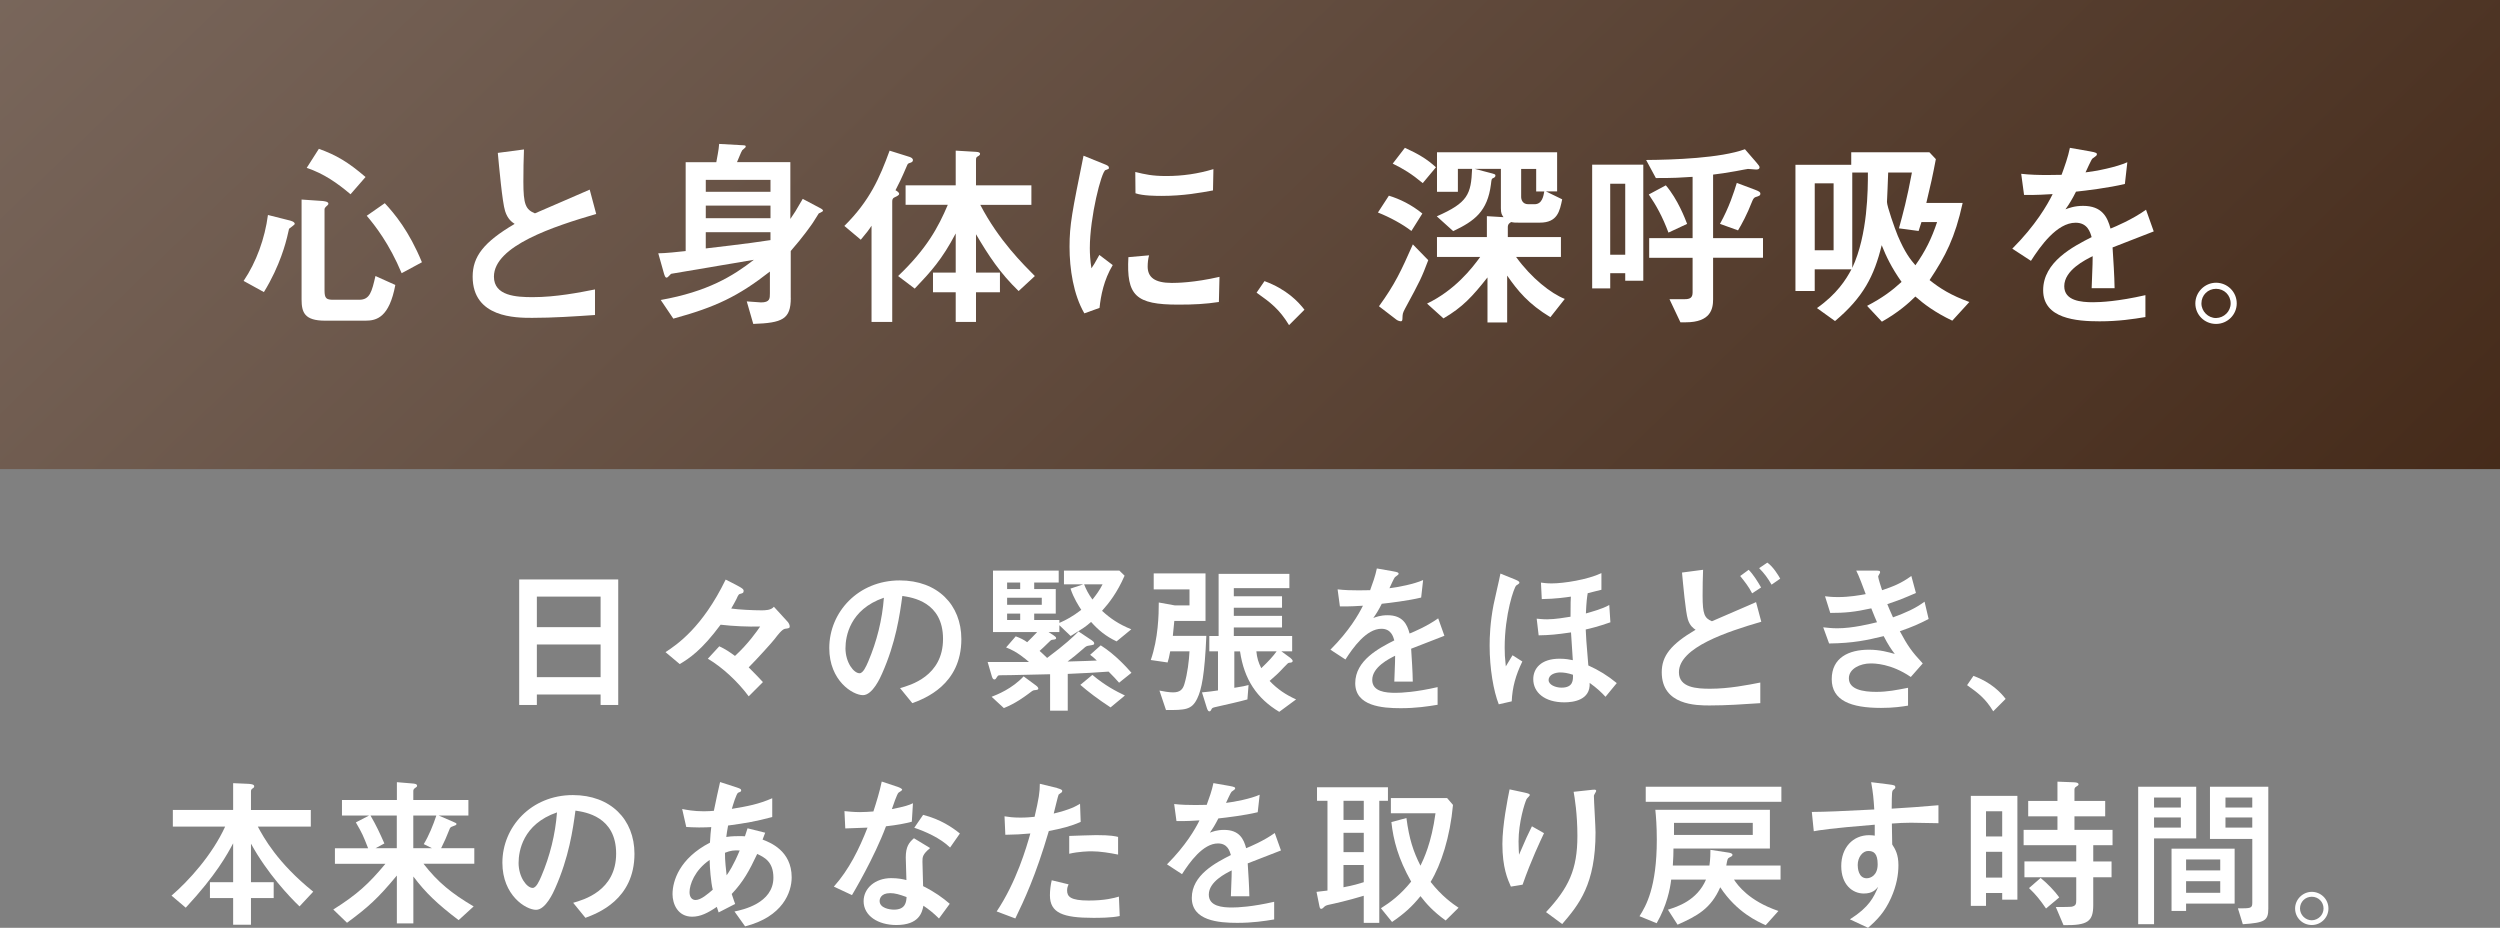 <?xml version="1.0" encoding="UTF-8"?>
<svg id="_レイヤー_1" data-name="レイヤー 1" xmlns="http://www.w3.org/2000/svg" xmlns:xlink="http://www.w3.org/1999/xlink" viewBox="0 0 1036.5 384.66">
  <rect x="0" y="0" width="1036.5" height="384.66" fill="#808080" stroke="none"/>
  <defs>
    <style>
      .cls-1 {
        fill: #fff;
      }

      .cls-2 {
        fill: url(#_名称未設定グラデーション_92);
        opacity: .8;
      }
    </style>
    <linearGradient id="_名称未設定グラデーション_92" data-name="名称未設定グラデーション 92" x1="219.58" y1="-212.04" x2="816.92" y2="406.53" gradientUnits="userSpaceOnUse">
      <stop offset="0" stop-color="#765f51"/>
      <stop offset="1" stop-color="#361500"/>
    </linearGradient>
  </defs>
  <rect class="cls-2" width="1036.5" height="194.49"/>
  <g>
    <path class="cls-1" d="M249.01,292.28v-4.34h-26.43v4.34h-7.32v-52.04h41.06v52.04h-7.32ZM249.01,247.35h-26.43v12.67h26.43v-12.67ZM249.01,267.2h-26.43v13.55h26.43v-13.55Z"/>
    <path class="cls-1" d="M326.61,257.85c.54.61.81,1.42.81,1.9,0,.68-.41.75-1.97.95-1.22.2-3.12,2.71-4.2,4.13-.95,1.29-7.39,8.4-10.84,11.86,3.32,3.32,4.2,4.27,5.9,6.1l-5.9,5.9c-4.47-6.03-10.84-11.99-16.94-15.59l4.74-5.15c2.64,1.22,4.4,2.44,6.51,4,5.42-4.95,9.15-10.3,10.44-12.2-4.88.14-11.32-.14-16.4-.75-7.93,10.71-13.01,13.96-16.94,16.33l-5.9-4.95c4.81-3.18,15.25-10.16,24.94-30.09,6.71,3.39,7.45,3.79,7.45,4.68s-.41.95-1.35,1.22c-.61.14-.81.27-1.63,2.17-.14.41-1.83,3.32-2.17,3.93,3.05.47,9.22.75,12.54.75,1.42,0,4,0,5.15-1.49l5.76,6.3Z"/>
    <path class="cls-1" d="M373.16,285.3c4.27-1.22,17.82-4.95,17.82-20.4s-12.88-17.21-16.87-17.82c-1.08,8-2.71,19.38-8.4,32.19-.68,1.56-3.93,8.94-7.93,8.94-4.2,0-13.96-5.96-13.96-19.52,0-14.91,11.99-28.05,29.21-28.05,15.65,0,25.55,10.1,25.55,24.33,0,18.97-15.25,24.67-20.33,26.56l-5.08-6.23ZM350.53,268.69c0,6.03,3.46,10.44,5.83,10.44,1.49,0,2.71-2.78,3.59-4.81,3.59-8.4,5.83-17.42,6.51-26.5-14.23,4.88-15.92,16.2-15.92,20.87Z"/>
    <path class="cls-1" d="M463.97,283.06c-1.29-1.49-2.24-2.51-4.34-4.61-4.54.34-10.16.68-16.94.95v15.25h-7.32v-15.11c-16.94.41-18.77.41-19.58.41-1.76,0-1.97,0-2.24.47-.68,1.02-.81,1.29-1.29,1.29-.54,0-.81-.61-1.02-1.22l-1.76-6.03h17.14c-1.42-1.22-4.95-4.34-9.49-6.03l4-4.61c1.96.75,3.25,1.35,4.74,2.44,1.83-1.76,2.58-2.58,4.13-4.2h-18.3v-25.48h27.24v4.95h-10.16v2.71h8.94v10.16h-8.94v2.64h10.44v1.22c2.78-1.22,5.49-2.64,9.08-5.42-1.02-1.56-3.12-4.74-4.47-8.81l5.29-1.76h-8v-5.69h22.97l2.17,2.1c-3.12,7.12-6.44,11.32-9.35,14.57,3.39,3.12,6.91,5.56,12.13,7.66l-6.1,5.01c-4.61-2.17-7.66-4.81-10.57-8.06-2.37,2.03-2.64,2.24-8.47,5.83l-4.68-4.47v2.85h-4.47l2.1,1.36c.61.41,1.02.75,1.02,1.15,0,.47-.41.54-1.63.68-.47.07-.61.2-1.83,1.42-1.49,1.49-1.9,1.83-3.39,3.19.61.54,2.1,1.9,3.12,2.91,7.79-5.83,10.57-8.54,13.01-10.98l5.49,3.66c.47.34,1.02.75,1.02,1.29s-.2.61-2.37.95c-.81.14-1.15.34-2.1,1.22-3.39,2.91-3.79,3.25-6.57,5.35,6.57-.2,9.55-.27,12.13-.41-1.29-1.22-1.9-1.76-2.78-2.37l4.4-3.93c6.3,4,11.11,9.55,12.74,11.38l-5.15,4.13ZM429.61,284.28c.47.34.88.81.88,1.22,0,.47-.47.54-1.83.68-.47.07-1.15.61-2.3,1.49-1.49,1.08-5.22,3.93-10.16,5.9l-5.08-4.68c2.24-.88,8.4-3.25,13.28-8.47l5.22,3.86ZM422.97,241.52h-5.42v2.71h5.42v-2.71ZM417.55,250.74h14.37v-2.91h-14.37v2.91ZM422.97,254.4h-5.42v2.64h5.42v-2.64ZM460.44,293.29c-5.29-3.46-9.28-6.51-12.54-9.35l5.01-4.13c5.29,4.47,9.83,6.78,13.48,8.54l-5.96,4.95ZM449.47,242.27c.88,2.17,1.69,3.86,3.46,6.3,1.42-1.76,2.98-3.86,4.2-6.3h-7.66Z"/>
    <path class="cls-1" d="M480.71,286.31c1.69.34,3.93.75,5.62.75,2.85,0,4.07-1.15,4.74-3.52,1.29-4.34,1.9-9.69,2.1-13.49h-8c-.47,2.44-.68,3.39-1.08,4.61l-6.98-1.02c3.12-8.94,3.32-18.84,3.32-23.85l6.71,1.22h6.03v-6.64h-14.84v-6.64h21.48v19.72h-12.94c-.27,2.78-.47,4.88-.61,6.17h13.89c-.68,15.99-1.96,22.29-3.79,26.02-2.3,4.74-5.01,4.74-12.94,4.74l-2.71-8.06ZM504.97,270.05h-3.59v-6.37h3.86v-25.75h29.34v5.9h-23.04v3.39h19.99v4.74h-19.99v3.39h19.99v4.81h-19.99v3.52h24.19v6.37h-4.47l3.73,2.71c.34.27.95.88.95,1.22,0,.68-.61.75-1.49.81-.41.07-.61.27-2.24,1.97-2.37,2.58-3.52,3.52-5.83,5.56,3.32,3.46,6.64,5.69,10.98,7.66l-6.98,5.15c-9.28-5.56-14.57-13.42-16.26-25.07h-2.37v15.11c3.19-.47,4.95-.88,5.9-1.15l-.47,5.96c-3.66,1.02-8,1.97-13.62,3.25-.41.07-.95.27-1.15.61-.54,1.02-.61,1.08-1.02,1.08-.61,0-.88-1.02-.95-1.15l-2.1-6.71c2.37-.2,4.4-.47,6.64-.81v-16.2ZM520.89,270.05c.27,2.71.81,4.54,2.03,6.98,3.05-2.91,4.74-4.74,6.37-6.98h-8.4Z"/>
    <path class="cls-1" d="M598.82,263.61c-2.17.81-11.79,4.61-13.76,5.35.27,4.47.61,9.22.68,13.62h-7.66c.34-8.81.34-9.01.34-10.71-2.44,1.22-9.49,4.68-9.49,10.03,0,4.88,5.62,5.35,9.62,5.35,2.44,0,8.33-.27,17.48-2.37v7.32c-4.07.68-8.95,1.42-15.31,1.42-7.73,0-18.84-.88-18.84-10.37s9.96-14.57,16.2-17.75c-.47-1.63-1.35-4.81-5.35-4.81-6.23,0-11.79,7.86-14.91,12.74l-6.23-4.07c7.79-7.79,11.72-14.64,13.48-18.23-.88.07-6.37.41-9.55.27l-.95-7.05c2.98.34,5.83.41,8.81.41,1.69,0,1.9,0,4.68-.07,1.02-2.78,2.17-5.96,2.78-9.01l6.57,1.15c2.44.41,2.44.68,2.44,1.02s-.14.47-1.49,1.42c-.27.14-2.03,4-2.3,4.61,3.59-.41,10.37-1.76,13.96-3.39l-.81,7.25c-5.22,1.29-13.15,2.24-16.33,2.58-1.29,2.58-2.3,4.2-3.52,5.9,1.08-.41,2.98-1.15,5.9-1.15,6.3,0,8.13,3.73,9.15,7.59,1.69-.68,7.32-3.05,11.86-6.3l2.58,7.25Z"/>
    <path class="cls-1" d="M621.39,292.01c-2.17-5.49-3.79-14.77-3.79-24.33,0-3.59.2-9.55,1.63-16.94.34-1.9,2.51-10.91,2.85-12.94l6.03,2.44c1.69.68,1.83,1.02,1.83,1.35,0,.27-.14.41-1.29,1.15-.88.61-4.81,11.93-4.81,25.75,0,2.78.07,3.73.47,7.79.27-.41,2.58-4.27,2.78-4.61l4.07,2.58c-2.78,5.76-4.13,10.64-4.4,16.53l-5.35,1.22ZM665.64,288.89c-1.49-1.63-3.52-3.59-6.57-5.76.41,7.18-6.84,8.06-10.5,8.06-8.2,0-12.88-4.13-12.88-9.62,0-4.34,3.12-8.47,10.91-8.47,2.44,0,4.2.34,5.49.61-.34-5.42-.41-6.03-.75-11.52-5.96.88-8.94,1.15-13.42,1.22l-.81-6.91c.88.07,2.37.27,4.34.27,3.32,0,7.59-.75,9.69-1.08,0-6.03.07-7.18.14-8.33-1.83.27-6.37.95-12.06,1.02l-.34-6.84c1.08.14,2.3.34,4.47.34,5.01,0,14.91-1.56,20.6-4.27v6.91c-.47.07-3.12.81-5.69,1.42-.27,1.63-.54,3.46-.75,8.4,1.83-.54,6.98-1.9,9.69-3.52l.47,7.18c-5.01,1.76-8.4,2.58-10.23,2.98.14,3.32.2,4.47,1.08,14.91,4.34,1.96,8,4.2,11.79,7.32l-4.68,5.69ZM646.94,278.79c-2.03,0-4.88.81-4.88,3.19,0,1.9,2.78,3.12,5.35,3.12,4.88,0,4.81-3.19,4.74-5.35-2.24-.75-3.93-.95-5.22-.95Z"/>
    <path class="cls-1" d="M729.82,291.53c-6.98.47-14.03.95-21.01.95-5.35,0-19.85,0-19.85-13.76,0-6.71,3.66-11.52,14.03-17.62-1.02-.68-2.37-1.69-3.19-4.27-.95-2.91-2.03-15.11-2.44-19.45l8.74-1.15c-.14,3.46-.2,6.78-.2,10.77,0,7.59.75,9.28,3.86,10.57,2.58-1.15,15.45-6.64,18.3-7.93l2.17,8.13c-14.1,4.13-34.15,10.64-34.15,20.94,0,6.44,7.45,6.84,12.94,6.84,7.79,0,15.65-1.56,20.8-2.57v8.54ZM726.43,245.99c-1.36-2.71-3.25-5.08-4.95-7.18l3.52-2.57c1.9,1.9,3.79,4.95,5.15,7.32l-3.73,2.44ZM734.49,242.4c-1.56-2.71-3.05-4.74-5.15-6.84l3.39-2.3c2.44,1.69,4.54,5.22,5.35,6.64l-3.59,2.51Z"/>
    <path class="cls-1" d="M794.33,245.86c-5.01,2.17-6.78,2.91-11.86,4.61.61,1.49,1.02,2.51,2.37,5.49,5.35-1.97,9.22-3.66,13.08-6.51l1.69,7.18c-3.93,2.03-6.64,3.25-11.93,5.08,3.25,6.03,4.81,8.33,9.49,13.35l-4.95,5.62c-8.2-5.62-15.18-5.62-16.67-5.62-4.27,0-9.01,2.17-9.01,6.17,0,4.61,5.83,5.62,11.32,5.62,4.74,0,8.33-.75,13.21-1.69v7.39c-2.44.41-6.03.95-11.18.95-12.54,0-20.46-3.05-20.46-11.93s7.05-12.2,15.38-12.2c4.68,0,8.13,1.02,10.77,1.76-1.56-2.03-2.71-3.73-4.61-7.39-7.05,1.69-12.47,2.91-22.63,3.05l-2.44-6.71c1.42.14,3.39.41,5.83.41,6.51,0,13.89-1.9,16.47-2.51-.81-1.9-1.15-2.64-2.37-5.76-6.98,1.56-11.05,1.9-17.01,1.9l-2.17-6.91c1.22.14,2.78.34,5.42.34,4.61,0,8.88-.75,11.45-1.22-1.02-2.78-2.91-7.86-3.93-9.76h7.39c2.24,0,2.51,0,2.51.75,0,.27-.81,1.42-.81,1.69,0,.68,1.29,4.74,1.63,5.69,4.4-1.49,7.86-2.78,12.13-5.9l1.9,7.05Z"/>
    <path class="cls-1" d="M818.19,280.21c7.39,2.71,11.32,6.91,13.35,9.55l-5.15,5.15c-3.25-5.35-6.17-7.52-10.84-10.84l2.64-3.86Z"/>
    <path class="cls-1" d="M128.86,335.81v6.91h-21.96c2.37,4.4,8.06,14.98,22.97,26.97l-5.69,6.1c-4.13-3.93-13.42-13.76-20.13-26.02v15.99h9.42v6.57h-9.42v11.05h-7.39v-11.05h-9.62v-6.57h9.62v-16.13c-2.3,4.34-6.98,13.08-19.65,26.7l-5.9-5.01c7.12-6.1,16.87-16.87,22.23-28.6h-21.68v-6.91h25v-11.11l6.23.27c.88.07,2.51.14,2.51,1.02,0,.27-.14.47-.27.61-.88.61-1.08.75-1.08,1.56v7.66h24.8Z"/>
    <path class="cls-1" d="M170.95,324.83c1.02.07,1.97.2,1.97.95,0,.41-.2.47-.95,1.02-.47.34-.61.75-.61,1.15v3.73h22.84v6.44h-12.33l5.83,2.51c1.42.61,1.56.68,1.56,1.02,0,.41-.54.61-1.9,1.08-.41.14-.75.47-.88.81-1.69,4.2-1.9,4.68-3.59,8.13h13.76v6.44h-21.07c5.9,7.59,11.59,12.27,20.8,17.69l-6.23,5.69c-9.01-6.84-13.76-11.45-18.77-18.09v19.45h-6.84v-19.85c-7.86,9.49-11.93,13.15-20.67,19.58l-5.69-5.49c9.89-6.23,14.77-10.71,21.62-18.97h-20.94v-6.44h13.76c-2.1-5.35-2.37-6.03-5.08-10.71l5.49-2.85h-11.25v-6.44h22.77v-7.39l6.44.54ZM153.6,338.11c2.44,4.2,3.79,7.12,5.76,11.59l-3.66,1.96h8.81v-13.55h-10.91ZM171.35,338.11v13.55h7.73l-3.39-1.69c2.17-3.59,3.86-7.79,5.22-11.86h-9.55Z"/>
    <path class="cls-1" d="M237.63,374.3c4.27-1.22,17.82-4.95,17.82-20.4s-12.88-17.21-16.87-17.82c-1.08,8-2.71,19.38-8.4,32.19-.68,1.56-3.93,8.94-7.93,8.94-4.2,0-13.96-5.96-13.96-19.52,0-14.91,11.99-28.05,29.21-28.05,15.65,0,25.55,10.1,25.55,24.33,0,18.97-15.25,24.67-20.33,26.56l-5.08-6.23ZM215,357.69c0,6.03,3.46,10.44,5.83,10.44,1.49,0,2.71-2.78,3.59-4.81,3.59-8.4,5.83-17.42,6.51-26.5-14.23,4.88-15.92,16.2-15.92,20.87Z"/>
    <path class="cls-1" d="M297.94,378.29l-.75-2.3c-3.79,2.58-6.84,4.07-10.23,4.07-5.96,0-8.13-5.29-8.13-9.35,0-5.49,2.91-14.84,15.52-21.35.14-3.05.34-4.68.54-6.44-1.36.07-2.91.14-5.08.14s-4.13-.14-5.29-.2l-1.69-7.45c1.76.34,4.74.95,9.01.95,1.9,0,3.12-.14,4.13-.2,1.15-5.62,1.69-8,2.58-11.93l6.91,2.24c1.36.47,1.83.68,1.83,1.15,0,.54-.14.61-1.22,1.02-.75.27-2.24,5.29-2.64,6.71,6.51-1.08,10.98-1.9,16.74-4.4v7.79c-6.91,1.83-10.84,2.51-18.3,3.52-.47,2.71-.54,2.98-.75,4.74.81-.14,2.44-.34,5.15-.34,1.22,0,1.9,0,2.58.07.2-.54.95-2.85,1.08-3.32l7.32,1.83c-.34.95-.47,1.22-1.08,2.85,2.98,1.15,12.06,4.54,12.06,15.65,0,6.17-3.66,16.33-19.31,20.33l-4.4-6.17c3.32-.68,16.13-3.39,16.13-14.03,0-6.71-3.86-8.47-6.71-9.83-3.25,6.91-5.76,11.52-10.57,16.6.81,2.51,1.15,3.32,1.42,4.13l-6.84,3.52ZM294.21,356.54c-6.23,4.27-8.33,10.23-8.33,13.35,0,2.17,1.08,3.25,2.51,3.25,2.24,0,5.15-2.58,7.12-4.27-.75-2.85-1.29-9.49-1.29-12.33ZM306.68,352.61c-2.24-.14-3.79,0-6.1.95-.07,2.98.47,7.45.68,9.35.95-1.36,2.78-4,5.42-10.3Z"/>
    <path class="cls-1" d="M371.87,326.12c.75.27,2.17.75,2.17,1.35,0,.2-1.15.95-1.49,1.15-.61.41-2.37,5.62-2.78,6.84,5.15-1.02,7.12-1.63,8.74-2.44l-.47,7.66c-2.78.75-5.9,1.35-10.71,1.9-4.81,12.94-13.69,27.85-14.1,28.53l-7.52-3.52c6.3-7.05,10.5-15.59,13.96-24.46-2.78.14-6.44.27-9.22.34l-.34-7.18c1.49.14,3.86.41,6.44.41,1.9,0,3.66-.14,5.56-.27,1.29-4,2.58-8.13,3.46-12.4l6.3,2.1ZM389.29,380.8c-2.24-2.24-4.13-3.73-6.44-5.29-.54,2.85-1.83,8-11.25,8-7.52,0-13.55-3.79-13.55-9.89,0-5.29,4.74-9.55,11.45-9.55,2.91,0,5.01.47,6.3.81-.07-1.49-.27-8-.27-9.35,0-4.54,1.36-6.23,3.39-8l6.71,4.07c-3.18,2.64-3.18,3.73-3.18,5.62,0,1.63.27,8.74.27,10.17,4.88,2.44,8.13,4.81,11.05,7.32l-4.47,6.1ZM369.03,370.3c-3.93,0-4.34,2.51-4.34,3.25,0,2.91,4.07,3.59,5.96,3.59,4.88,0,5.08-3.32,5.22-5.22-2.98-1.08-4.74-1.63-6.84-1.63ZM393.9,351.39c-4-3.93-10.37-6.71-14.84-8.2l3.66-5.35c7.18,1.83,12.06,5.15,15.25,7.73l-4.07,5.83Z"/>
    <path class="cls-1" d="M438.29,326.73c.54.14,2.1.61,2.1,1.08,0,.14,0,.47-.2.68s-1.15.75-1.29.95c-.2.27-1.76,6.84-2.03,7.86,6.98-1.69,9.22-3.05,10.91-4.07l.27,7.52c-4.07,1.83-8,2.78-13.21,3.79-5.49,18.77-10.3,28.8-13.89,36.25l-7.73-2.91c8.2-12.27,12.33-26.5,13.96-32.32-3.86.34-6.03.47-10.37.54l-.34-7.66c1.63.27,3.52.54,6.57.54,2.58,0,4.61-.2,5.9-.34,1.76-7.52,2.17-10.3,2.17-13.69l7.18,1.76ZM464.24,379.79c-3.46.75-8.74.75-10.98.75-12.6,0-17.96-2.03-17.96-9.35,0-2.03.27-4.27.75-6.23l6.98,1.69c-.27.61-.61,1.36-.61,2.51,0,2.58,1.42,4.2,8.94,4.2,6.78,0,10.5-1.02,12.54-1.63l.34,8.06ZM463.56,354.31c-3.39-.68-7.45-1.36-10.98-1.36-.95,0-5.35.07-9.28,1.02v-7.39c1.76-.07,9.62-.34,11.18-.34,6.17,0,7.93.47,9.08.75v7.32Z"/>
    <path class="cls-1" d="M531.06,352.61c-2.17.81-11.79,4.61-13.76,5.35.27,4.47.61,9.22.68,13.62h-7.66c.34-8.81.34-9.01.34-10.71-2.44,1.22-9.49,4.68-9.49,10.03,0,4.88,5.62,5.35,9.62,5.35,2.44,0,8.33-.27,17.48-2.37v7.32c-4.07.68-8.95,1.42-15.31,1.42-7.73,0-18.84-.88-18.84-10.37s9.96-14.57,16.2-17.75c-.47-1.63-1.35-4.81-5.35-4.81-6.23,0-11.79,7.86-14.91,12.74l-6.23-4.07c7.79-7.79,11.72-14.64,13.48-18.23-.88.07-6.37.41-9.55.27l-.95-7.05c2.98.34,5.83.41,8.81.41,1.69,0,1.9,0,4.68-.07,1.02-2.78,2.17-5.96,2.78-9.01l6.57,1.15c2.44.41,2.44.68,2.44,1.02s-.14.47-1.49,1.42c-.27.14-2.03,4-2.3,4.61,3.59-.41,10.37-1.76,13.96-3.39l-.81,7.25c-5.22,1.29-13.15,2.24-16.33,2.58-1.29,2.58-2.3,4.2-3.52,5.9,1.08-.41,2.98-1.15,5.9-1.15,6.3,0,8.13,3.73,9.15,7.59,1.69-.68,7.32-3.05,11.86-6.3l2.58,7.25Z"/>
    <path class="cls-1" d="M550.37,332.01h-4.34v-5.62h29.41v5.62h-3.59v50.62h-6.44v-11.25c-6.91,2.1-12.54,3.32-14.5,3.73-1.15.27-1.56.47-2.1,1.08-.41.34-.61.61-1.02.61-.54,0-.61-.34-.88-1.69l-1.08-5.35c1.22-.14,3.52-.41,4.54-.54v-37.2ZM565.42,332.01h-8.4v7.93h8.4v-7.93ZM565.42,345.29h-8.4v8h8.4v-8ZM557.01,367.86c4.07-.75,6.71-1.56,8.4-2.1v-7.12h-8.4v9.22ZM583.1,339.13c1.15,8.74,2.85,13.89,5.83,19.79,1.36-2.85,4.54-9.35,6.23-21.75h-18.5v-6.3h23.31l2.44,2.85c-1.22,13.28-4.88,24.67-9.28,31.92,4.68,5.96,9.15,9.08,11.59,10.71l-5.35,5.29c-5.15-3.73-7.93-6.84-10.44-10.1-3.52,4.4-6.91,7.39-11.79,10.71l-4.61-5.69c3.86-2.44,8.06-5.49,12.54-11.05-5.35-9.49-7.39-17.14-8.2-24.67l6.23-1.69Z"/>
    <path class="cls-1" d="M626.41,367.59c-1.35-3.05-3.52-7.86-3.52-17.69,0-7.73,2.17-18.7,2.98-22.63l6.03,1.29c1.49.34,2.37.54,2.37,1.08,0,.27-1.22,1.36-1.36,1.69-.75,1.49-3.32,9.62-3.32,17.55,0,2.1.14,4.54.2,5.49,2.58-6.1,4-9.08,5.35-11.79l5.01,2.85c-1.42,3.05-5.29,11.05-8.88,21.35l-4.88.81ZM640.98,378.16c9.35-10.03,13.01-17.55,13.01-31.58,0-9.15-1.15-15.99-1.56-18.3l6.98-.75c1.63-.2,2.37-.27,2.37.41,0,.27-.95,1.63-.95,1.97,0,2.17.68,12.74.68,15.18,0,21.55-6.84,29.88-13.82,38.02l-6.71-4.95Z"/>
    <path class="cls-1" d="M732.05,383.58c-3.19-1.42-11.99-5.29-18.84-15.72-3.86,8.88-9.62,11.93-17.69,15.52l-4-6.23c3.93-1.22,12.06-3.79,15.79-12.47h-14.43c-.47,4-1.83,10.77-6.03,18.09l-7.12-2.91c2.71-4.27,7.18-11.93,7.18-31.78,0-5.56-.34-9.69-.61-12.33h47.5v16.06h-39.98c0,2.3-.07,3.79-.27,7.05h15.18c.41-2.78.41-5.35.41-6.51l7.12,1.08c1.02.14,2.03.34,2.03,1.02,0,.47-.61.75-1.42,1.15-.61.34-.68.61-1.15,3.25h22.5v5.83h-19.31c1.49,2.3,6.23,8.88,18.43,13.01l-5.29,5.9ZM738.56,332.42h-56.24v-6.23h56.24v6.23ZM726.7,346.17v-5.01h-32.66v5.01h32.66Z"/>
    <path class="cls-1" d="M782.81,325.17c2.64.34,2.98.41,2.98,1.29,0,.34-.2.54-.68.88-.75.54-.75.81-.81,7.93,6.51-.41,12.88-.81,19.38-1.42v7.45c-2.37-.07-9.89-.2-11.38-.2-2.78,0-5.15.14-7.93.34l.14,8.67c1.29,1.97,2.58,4.2,2.58,8.61,0,3.86-.75,8.4-3.05,13.55-2.71,6.03-5.83,9.15-9.55,12.4l-7.52-3.52c8.13-5.15,9.89-9.22,11.72-13.48-1.02,1.22-2.37,2.78-5.96,2.78-4.74,0-9.35-3.73-9.35-11.38s4.81-12.81,11.59-12.81c1.08,0,1.83.14,2.3.2v-4.54c-19.11,1.56-23.04,2.3-25.28,2.71l-.81-8c6.51-.07,11.32-.27,25.89-1.02-.27-4.34-.47-6.84-1.29-11.32l7.05.88ZM770.21,358.64c0,1.02.2,5.49,3.73,5.49,1.63,0,4.54-1.22,4.54-5.76s-1.63-5.56-3.93-5.56-4.34,2.57-4.34,5.83Z"/>
    <path class="cls-1" d="M817.1,329.98h19.31v43.03h-6.3v-2.78h-6.71v5.35h-6.3v-45.61ZM823.4,336.35v10.44h6.71v-10.44h-6.71ZM830.11,353.15h-6.71v10.71h6.71v-10.71ZM867.86,357.15h7.59v6.57h-7.59v11.52c0,6.84-2.3,8.47-12.33,8.33l-3.19-7.52c1.02,0,6.03,0,6.64-.14,1.76-.41,1.83-1.22,1.83-2.85v-9.35h-21.48v-6.57h21.48v-6.71h-21.82v-6.37h14.03v-5.62h-12.13v-6.37h12.13v-8l6.91.27c1.22.07,1.83.27,1.83.88,0,.27-.27.54-.88.88s-.81.75-.81,1.29v4.68h12.74v6.37h-12.74v5.62h15.79v6.37h-8v6.71ZM846.04,364c2.78,2.24,5.9,5.49,7.73,8.06l-5.49,4.61c-2.37-3.46-4.13-5.69-7.05-8.47l4.81-4.2Z"/>
    <path class="cls-1" d="M886.49,383.17v-56.99h24.06v21.41h-17.48v35.58h-6.57ZM904.18,330.66h-11.11v4.13h11.11v-4.13ZM893.07,338.92v4.2h11.11v-4.2h-11.11ZM906.35,377.68h-6.03v-25.82h26.16v22.77h-20.13v3.05ZM920.51,356.34h-14.16v4.54h14.16v-4.54ZM920.51,365.35h-14.16v4.81h14.16v-4.81ZM940.44,376.74c0,5.01-1.56,5.83-10.57,6.44l-2.03-6.57c5.35,0,5.96,0,5.96-2.37v-26.43h-17.55v-21.62h24.19v50.55ZM933.79,330.66h-11.11v4.13h11.11v-4.13ZM922.68,338.92v4.2h11.11v-4.2h-11.11Z"/>
    <path class="cls-1" d="M965.37,376.67c0,3.73-3.05,6.84-6.91,6.84s-6.91-3.05-6.91-6.84,3.19-6.91,6.91-6.91,6.91,2.98,6.91,6.91ZM953.58,376.67c0,2.64,2.24,4.88,4.88,4.88,2.71-.07,4.88-2.24,4.88-4.88,0-2.78-2.17-4.88-4.88-4.88s-4.88,2.1-4.88,4.88Z"/>
  </g>
  <g>
    <path class="cls-1" d="M119.42,91.23c1.09.25,2.78.67,2.78,1.6,0,.34-1.43,1.26-2.36,2.02-.34,1.43-.67,2.94-.84,3.62-.42,1.6-2.78,11.61-9.59,22.63l-8.41-4.63c5.3-7.82,8.83-17.67,10.09-27.34l8.33,2.1ZM133.63,83.32c.67.08,2.52.25,2.52,1.09,0,.34-.17.59-.34.67-1.18,1.01-1.26,1.35-1.26,1.77v33.56c0,3.36.76,3.87,3.7,3.87h10.68c4.46,0,5.22-3.37,6.73-9.84l8.24,3.7c-2.52,13.46-7.74,14.81-12.37,14.81h-16.74c-8.5,0-9.76-3.37-9.76-8.83v-41.39l8.58.59ZM132.2,61.7c7.23,2.61,12.11,5.47,19.35,11.69l-6.22,7.15c-5.47-4.63-11.1-8.58-18.17-10.94l5.05-7.91ZM159.54,84.25c4.04,4.37,10.01,11.44,15.39,24.48l-8.41,4.54c-5.13-12.28-11.1-19.85-14.47-23.81l7.49-5.22Z"/>
    <path class="cls-1" d="M246.69,130.6c-8.66.59-17.41,1.18-26.08,1.18-6.65,0-24.65,0-24.65-17.08,0-8.33,4.54-14.3,17.41-21.87-1.26-.84-2.94-2.1-3.95-5.3-1.18-3.62-2.52-18.76-3.03-24.14l10.85-1.43c-.17,4.29-.25,8.41-.25,13.38,0,9.42.93,11.52,4.79,13.12,3.2-1.43,19.18-8.24,22.71-9.84l2.69,10.09c-17.5,5.13-42.4,13.21-42.4,25.99,0,7.99,9.25,8.5,16.07,8.5,9.67,0,19.43-1.94,25.83-3.2v10.6Z"/>
    <path class="cls-1" d="M327.86,123.53c0,8.83-3.45,10.35-15.56,10.77l-2.69-9.34c.84.08,5.38.42,5.89.42,3.7,0,3.7-1.6,3.7-3.79v-9c-13.12,10.26-22.46,14.72-40.04,19.52l-5.22-7.74c19.35-3.45,29.86-9.84,38.61-16.66-2.52.42-33.9,5.72-34.24,5.8-.34.08-1.35,1.6-1.94,1.6s-.84-.93-1.01-1.43l-2.44-8.66c2.69,0,8.41-.59,11.36-.93v-36.85h12.7c.25-1.68,1.01-4.79,1.18-7.57l9,.5c1.85.08,2.02.08,2.02.67,0,.34-1.26,1.18-1.43,1.43-.5.67-1.85,4.29-2.19,4.96h22.12v23.55c1.68-2.44,2.19-3.2,5.13-8.33l7.32,3.87c.76.42,1.09.67,1.09,1.09,0,.25-.84.59-1.77,1.09-.67,1.09-1.93,3.11-2.44,3.87-.76,1.09-3.87,5.64-9.17,11.69v19.43ZM319.45,74.57h-26.83v4.96h26.83v-4.96ZM319.45,85.25h-26.83v5.22h26.83v-5.22ZM292.61,103c.5-.08,17.92-2.02,26.83-3.45v-3.28h-26.83v6.73Z"/>
    <path class="cls-1" d="M377.15,65.07c.67.25,1.35.59,1.35,1.35,0,.59-.5.93-1.43,1.18-.59.17-.76.42-1.01,1.01-2.44,5.72-3.36,7.49-4.79,10.26.76.42,1.51.93,1.51,1.51s-.84.93-2.02,1.51c-.84.42-.84,1.18-.84,1.77v49.8h-8.58v-39.87c-1.09,1.68-2.1,3.03-4.46,5.8l-6.81-5.72c10.52-10.43,14.64-19.94,18.76-31.21l8.33,2.61ZM406.42,84.92c7.74,14.89,18,24.82,22.63,29.53l-6.73,6.22c-7.82-7.57-12.45-14.72-17.67-23.55v15.9h9.93v8.16h-9.93v12.28h-8.41v-12.28h-9.42v-8.16h9.42v-16.24c-5.64,10.77-10.35,15.9-16.99,22.88l-6.9-5.22c11.78-11.19,16.66-20.19,20.61-29.53h-17.5v-8.08h20.78v-14.38l8.41.5c1.09.08,1.68.25,1.68.84,0,.5-.42.76-1.18,1.18-.5.34-.5.93-.5,1.35v10.52h22.97v8.08h-21.2Z"/>
    <path class="cls-1" d="M449.57,129.92c-4.54-7.82-6.14-18.42-6.14-27.59s1.09-14.55,5.8-37.77l8.33,3.36c1.68.67,2.19.93,2.19,1.6,0,.17,0,.42-.17.5-.25.17-1.01.42-1.26.5-1.68.67-6.48,19.43-6.48,32.39,0,2.19.17,5.3.67,8.33.76-1.09,1.51-2.27,3.28-5.55l5.55,4.21c-3.7,6.14-4.96,12.79-5.47,17.75l-6.31,2.27ZM505.34,125.21c-5.55.84-10.26,1.09-16.82,1.09-17.67,0-21.54-3.7-20.69-19.68l8.58-.76c-.42,1.43-.59,3.2-.59,4.63,0,4.37,2.78,6.81,10.01,6.81,2.02,0,9.17-.08,19.77-2.52l-.25,10.43ZM502.9,78.95c-5.05.93-12.2,2.27-21.28,2.27-1.85,0-7.82,0-10.85-1.09l-.08-8.83c4.12,1.01,7.07,1.68,12.87,1.68,6.73,0,13.12-.93,19.52-2.86l-.17,8.83Z"/>
    <path class="cls-1" d="M524.26,116.55c9.17,3.36,14.05,8.58,16.57,11.86l-6.39,6.39c-4.04-6.65-7.65-9.34-13.46-13.46l3.28-4.79Z"/>
    <path class="cls-1" d="M575.83,81.13c4.46,1.35,9.34,3.7,13.88,7.4l-4.54,7.23c-3.7-2.86-9-5.72-13.88-7.65l4.54-6.98ZM592.15,107.88c-2.78,7.32-3.2,8.24-9.59,20.02-1.09,2.02-1.01,2.36-1.09,3.79,0,1.18-.17,1.51-.67,1.51-.59,0-1.43-.34-1.85-.67l-7.23-5.55c6.65-9.17,9.17-14.64,14.05-25.66l6.39,6.56ZM582.47,61.28c5.55,2.52,9.34,4.79,12.87,8.08l-5.47,6.56c-4.54-3.79-8.08-5.97-12.45-8.08l5.05-6.56ZM647.16,98.29v8.24h-18.59c6.39,8.83,14.47,15.14,20.19,17.41l-5.97,7.57c-9.08-5.47-13.54-10.94-17.92-17.25v19.43h-8.16v-18.67c-6.31,7.99-10.35,12.37-18.25,16.99l-6.81-6.14c11.52-5.55,18.59-14.55,22.04-19.35h-17.92v-8.24h20.69v-8.66l6.9.42c-.67-.93-1.09-1.51-1.09-3.7v-16.32h-10.85l5.8,1.51c2.52.67,2.78.67,2.78,1.26s-.42.84-1.01,1.09-.59.42-.84,2.52c-1.43,11.27-6.81,15.23-15.65,19.43l-6.81-6.14c12.87-5.64,14.22-9.08,14.64-19.68h-5.89v9.51h-8.66v-16.4h49.8v16.24h-4.63l6.73,3.28c-1.01,4.88-1.94,9.67-9.25,9.67h-8.75c-1.43,0-2.1,0-3.11-.25-.67.34-1.43.84-1.43,2.1v4.12h22.04ZM636.9,79.37v-9.34h-6.23v11.61c0,1.01.5,3.03,2.94,3.03h2.61c3.2,0,3.7-3.45,4.04-5.3h-3.36Z"/>
    <path class="cls-1" d="M667.6,113.27v6.31h-7.49v-51.31h21.2v48.12h-7.49v-3.11h-6.23ZM673.82,76.17h-6.23v29.44h6.23v-29.44ZM730.94,98.71v8.16h-20.69v17.25c0,3.95-1.01,9.51-11.36,9.51h-2.19l-4.54-9.59h6.31c2.19,0,3.28-.59,3.28-2.78v-14.38h-18v-8.16h18v-25.4c-5.22.34-7.4.5-15.23.5l-4.04-7.49c11.36-.08,30.87-.76,40.97-4.46l4.88,5.64c.84,1.01,1.18,1.43,1.18,1.85,0,.34-.08.93-1.43.93-.5,0-2.94-.25-3.36-.25-.25,0-2.36.42-4.63.84-4.71.84-7.07,1.18-9.84,1.51v26.33h20.69ZM690.65,76.84c4.96,5.8,7.99,13.8,8.83,15.98l-7.74,3.62c-2.44-6.56-5.05-11.27-8.16-15.81l7.07-3.79ZM727.49,78.61c2.02.76,2.36,1.09,2.36,1.68,0,.84-.67,1.01-2.02,1.43-.76.25-1.09,1.09-1.35,1.68-2.27,5.8-4.29,9.42-5.89,12.11l-7.49-2.69c3.79-6.81,5.8-13.12,6.98-16.99l7.4,2.78Z"/>
    <path class="cls-1" d="M809.42,132.95c-7.23-3.45-11.78-6.9-15.31-10.01-2.69,2.69-7.15,6.65-13.88,10.43l-6.14-6.56c6.31-3.28,10.35-6.31,14.3-9.93-4.21-5.97-6.39-10.6-8.24-15.23-3.11,12.79-7.65,21.62-19.35,31.46l-7.49-5.38c8.24-5.8,12.03-11.78,14.3-16.07h-15.23v9h-7.99v-52.32h23.13v-5.22h32.39l2.69,2.86c-1.26,6.65-2.19,10.94-3.95,18.17h15.06c-3.2,14.55-7.07,21.96-13.71,31.97,4.29,3.45,9,6.39,16.49,9.09l-7.07,7.74ZM752.39,103.76h7.82v-27.76h-7.82v27.76ZM767.95,71.54v39.54c6.48-13.88,6.48-32.55,6.48-39.54h-6.48ZM782.84,71.54c0,1.94-.5,11.44-.5,12.2,0,1.77,3.28,11.1,4.46,13.96,3.03,7.15,5.3,9.93,7.32,12.28,4.12-5.8,6.73-11.1,9-17.92h-6.48c-.34,1.18-.59,1.77-1.18,3.7l-8.16-1.09c1.68-6.06,3.36-12.28,5.38-23.13h-9.84Z"/>
    <path class="cls-1" d="M892.95,95.94c-2.69,1.01-14.64,5.72-17.08,6.65.34,5.55.76,11.44.84,16.91h-9.51c.42-10.94.42-11.19.42-13.29-3.03,1.51-11.78,5.8-11.78,12.45,0,6.06,6.98,6.65,11.95,6.65,3.03,0,10.35-.34,21.7-2.94v9.08c-5.05.84-11.1,1.77-19.01,1.77-9.59,0-23.39-1.09-23.39-12.87s12.37-18.09,20.1-22.04c-.59-2.02-1.68-5.97-6.65-5.97-7.74,0-14.64,9.76-18.51,15.81l-7.74-5.05c9.67-9.67,14.55-18.17,16.74-22.63-1.09.08-7.91.5-11.86.34l-1.18-8.75c3.7.42,7.23.5,10.94.5,2.1,0,2.36,0,5.8-.08,1.26-3.45,2.69-7.4,3.45-11.19l8.16,1.43c3.03.5,3.03.84,3.03,1.26s-.17.59-1.85,1.77c-.34.17-2.52,4.96-2.86,5.72,4.46-.5,12.87-2.19,17.33-4.21l-1.01,9c-6.48,1.6-16.32,2.78-20.27,3.2-1.6,3.2-2.86,5.22-4.37,7.32,1.35-.5,3.7-1.43,7.32-1.43,7.82,0,10.09,4.63,11.36,9.42,2.1-.84,9.09-3.79,14.72-7.82l3.2,9Z"/>
    <path class="cls-1" d="M927.35,125.8c0,4.63-3.79,8.5-8.58,8.5s-8.58-3.79-8.58-8.5,3.95-8.58,8.58-8.58,8.58,3.7,8.58,8.58ZM912.71,125.8c0,3.28,2.78,6.06,6.06,6.06,3.36-.08,6.06-2.78,6.06-6.06,0-3.45-2.69-6.06-6.06-6.06s-6.06,2.61-6.06,6.06Z"/>
  </g>
</svg>